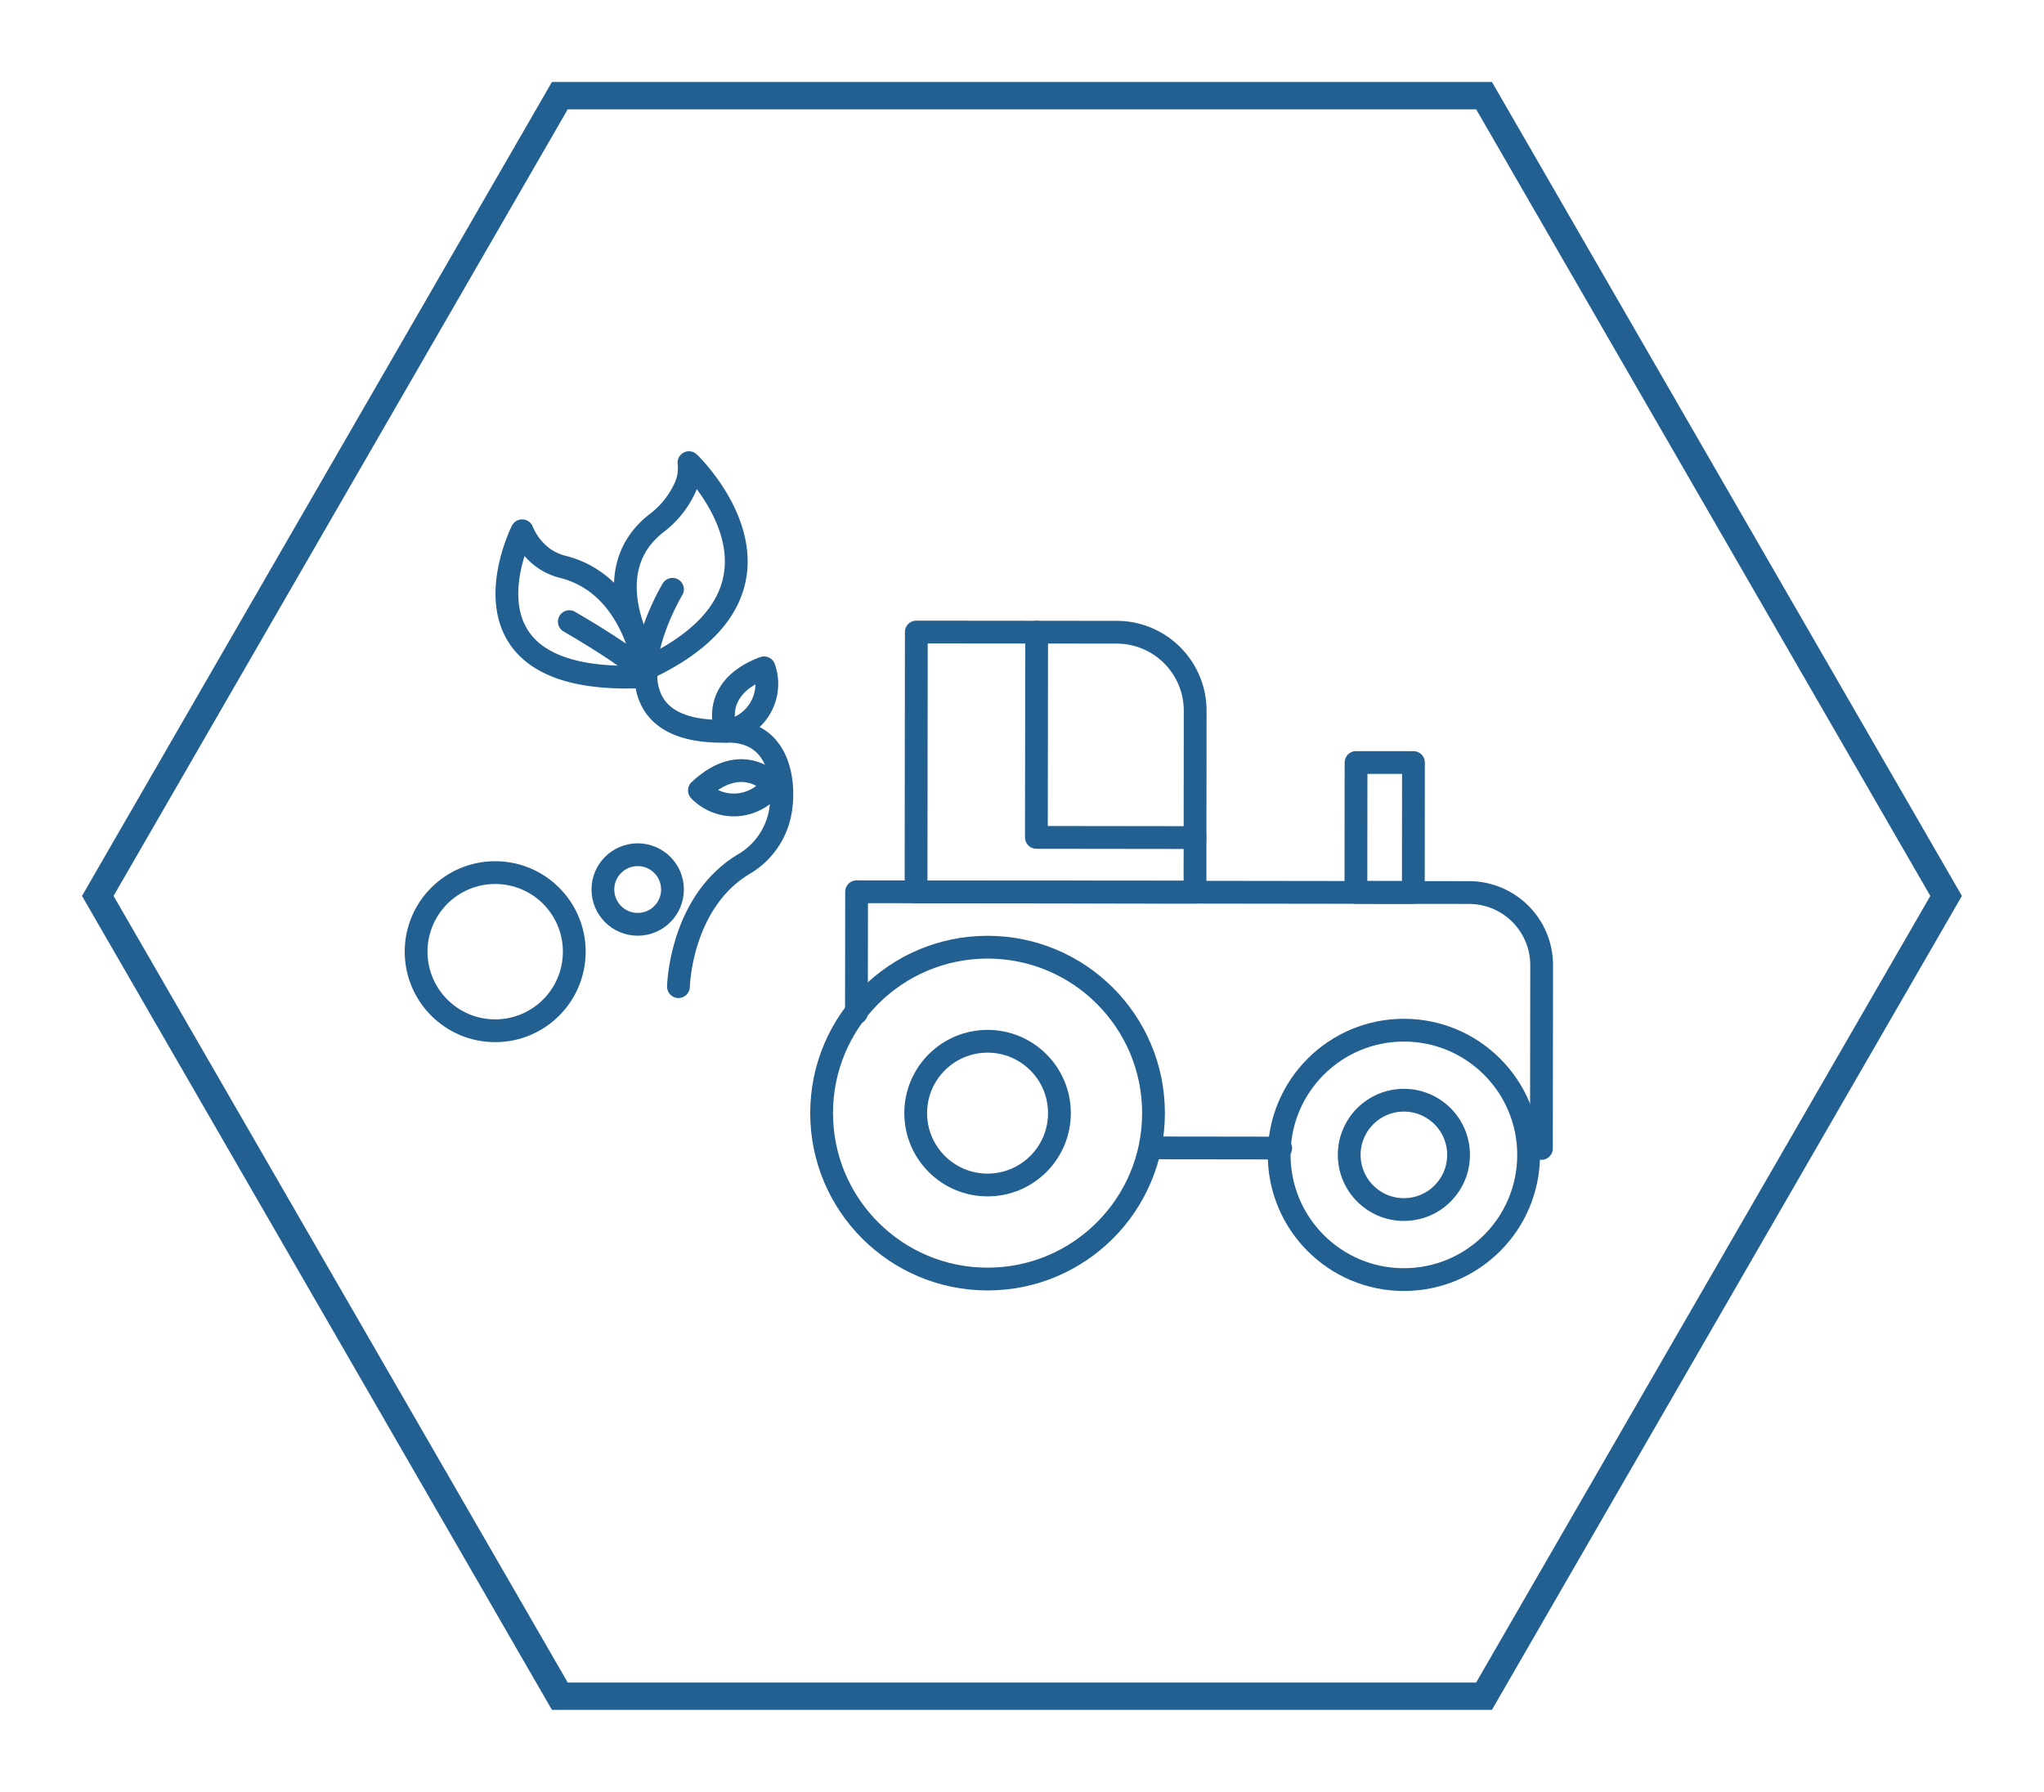 <svg xmlns="http://www.w3.org/2000/svg" xmlns:xlink="http://www.w3.org/1999/xlink" width="224.281" height="196.642" viewBox="0 0 224.281 196.642"><defs><filter id="a" x="13.551" y="11.823" width="197.904" height="173.8" filterUnits="userSpaceOnUse"><feOffset dy="3" input="SourceAlpha"/><feGaussianBlur stdDeviation="3" result="b"/><feFlood flood-opacity="0.161"/><feComposite operator="in" in2="b"/><feComposite in="SourceGraphic"/></filter><filter id="c" x="0" y="0" width="224.281" height="196.642" filterUnits="userSpaceOnUse"><feOffset dy="3" input="SourceAlpha"/><feGaussianBlur stdDeviation="3" result="d"/><feFlood flood-opacity="0.161"/><feComposite operator="in" in2="d"/><feComposite in="SourceGraphic"/></filter></defs><g transform="translate(-465.473 -2189.791)"><g transform="matrix(1, 0, 0, 1, 465.47, 2189.79)" filter="url(#a)"><path d="M188.132,180.826l30.709-53.19-44.976-77.9H83.914l-44.976,77.9,44.976,77.9h89.952l14.267-24.71" transform="translate(-16.39 -31.91)" fill="#fff"/></g><g transform="matrix(1, 0, 0, 1, 465.47, 2189.79)" filter="url(#c)"><path d="M207.133,197.521l34.62-59.964-50.7-87.821H89.642l-50.7,87.821,50.7,87.821H191.05l16.084-27.857" transform="translate(-28.21 -42.24)" fill="none" stroke="#236092" stroke-linecap="round" stroke-miterlimit="10" stroke-width="3"/></g><g transform="translate(465.879 2036.804)"><circle cx="8.678" cy="8.678" r="8.678" transform="translate(45.252 248.744)" fill="none" stroke="#236092" stroke-linecap="round" stroke-linejoin="round" stroke-width="2.5"/><circle cx="3.819" cy="3.819" r="3.819" transform="translate(65.747 246.781)" fill="none" stroke="#236092" stroke-linecap="round" stroke-linejoin="round" stroke-width="2.5"/><path d="M70.422,259.261s.192-9.391,7.334-13.542a8.349,8.349,0,0,0,3.9-6.016c.416-2.824-.089-8.594-6-8.468-15.488.332-5.891-15.576-5.891-15.576" transform="translate(3.618 1.996)" fill="none" stroke="#236092" stroke-linecap="round" stroke-linejoin="round" stroke-width="2.5"/><path d="M67.412,225.416s-6.174-9.447.886-14.989a10.142,10.142,0,0,0,3.048-3.682,5.162,5.162,0,0,0,.548-2.987s14.247,13.591-4.472,22.512" transform="translate(3.297 0)" fill="none" stroke="#236092" stroke-linecap="round" stroke-linejoin="round" stroke-width="2.5"/><path d="M74.433,230s-1.977-4.668,4.157-6.96A5.262,5.262,0,0,1,74.433,230Z" transform="translate(4.843 3.233)" fill="none" stroke="#236092" stroke-linecap="round" stroke-linejoin="round" stroke-width="2.5"/><path d="M79.956,234.226s-3.312-3.838-8.081.648A5.262,5.262,0,0,0,79.956,234.226Z" transform="translate(4.465 4.853)" fill="none" stroke="#236092" stroke-linecap="round" stroke-linejoin="round" stroke-width="2.5"/><path d="M69.028,226.166s-.947-9.9-9.005-12.022A6.347,6.347,0,0,1,57.73,213.1a6.985,6.985,0,0,1-2.274-2.941S46.76,227.318,69.028,226.166Z" transform="translate(1.431 1.073)" fill="none" stroke="#236092" stroke-linecap="round" stroke-linejoin="round" stroke-width="2.5"/><path d="M59.648,218.7s8.221,4.712,8.4,6.039" transform="translate(2.414 2.505)" fill="none" stroke="#236092" stroke-linecap="round" stroke-linejoin="round" stroke-width="2.5"/><circle cx="18.209" cy="18.209" r="18.209" transform="translate(89.747 256.929)" fill="none" stroke="#236092" stroke-linecap="round" stroke-linejoin="round" stroke-width="2.5"/><circle cx="13.686" cy="13.686" r="13.686" transform="translate(139.953 266.035)" fill="none" stroke="#236092" stroke-linecap="round" stroke-linejoin="round" stroke-width="2.5"/><circle cx="5.999" cy="5.999" r="5.999" transform="translate(147.639 273.721)" fill="none" stroke="#236092" stroke-linecap="round" stroke-linejoin="round" stroke-width="2.5"/><circle cx="7.886" cy="7.886" r="7.886" transform="translate(100.07 267.253)" fill="none" stroke="#236092" stroke-linecap="round" stroke-linejoin="round" stroke-width="2.5"/><path d="M0,0H21.992a8.615,8.615,0,0,1,8.615,8.615v19.9a0,0,0,0,1,0,0H0a0,0,0,0,1,0,0V0A0,0,0,0,1,0,0Z" transform="matrix(1, 0.001, -0.001, 1, 100.138, 222.344)" fill="none" stroke="#236092" stroke-linecap="round" stroke-linejoin="round" stroke-width="2.5"/><line x1="13.96" y1="0.018" transform="translate(126.16 278.955)" stroke-width="2.5" stroke="#236092" stroke-linecap="round" stroke-linejoin="round" fill="none"/><path d="M86.629,257.37l.016-13.285,67.211.086a7.97,7.97,0,0,1,7.959,7.98l-.026,20.1" transform="translate(6.939 6.763)" fill="none" stroke="#236092" stroke-linecap="round" stroke-linejoin="round" stroke-width="2.5"/><rect width="6.3" height="14.256" transform="matrix(1, 0.001, -0.001, 1, 148.388, 236.662)" stroke-width="2.5" stroke="#236092" stroke-linecap="round" stroke-linejoin="round" fill="none"/><path d="M103.567,219.69l-.029,22.517,17.4.022" transform="translate(9.775 2.672)" fill="none" stroke="#236092" stroke-linecap="round" stroke-linejoin="round" stroke-width="2.5"/></g></g></svg>